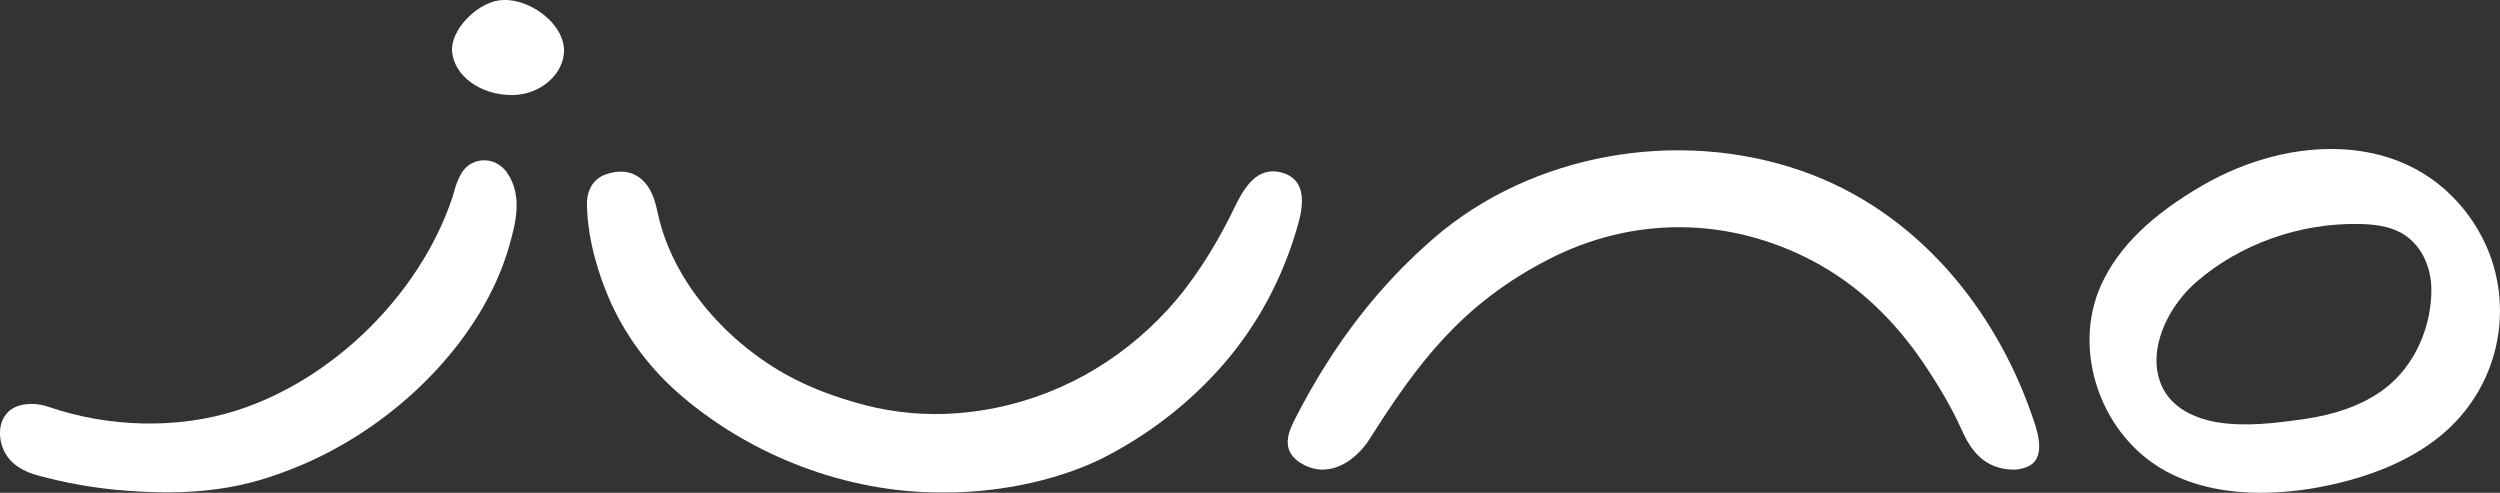 <svg width="208" height="41" viewBox="0 0 208 41" fill="none" xmlns="http://www.w3.org/2000/svg">
<rect x="0" y="0" width="208" height="41" fill="#333333" stroke="none"/>
<path d="M168.986 34.349C165.925 25.671 159.474 17.549 149.875 14.211C139.527 10.613 127.427 12.819 119.349 19.77C114.726 23.749 110.957 28.623 107.843 34.668C107.244 35.828 106.34 37.579 108.509 38.688C110.732 39.824 112.86 38.248 113.969 36.499C117.898 30.305 121.572 25.311 128.846 21.575C135.867 17.967 143.768 18.031 150.734 21.666C154.681 23.727 157.725 26.78 160.094 30.297C161.293 32.083 162.393 33.919 163.256 35.856C164.22 38.025 165.555 39.074 167.623 39.074C167.941 39.06 168.254 38.995 168.548 38.882C170.299 38.293 169.533 35.964 169.241 35.087C169.159 34.842 169.072 34.596 168.986 34.349Z" fill="white"/>
<path d="M106.686 14.371C104.16 13.652 103.121 16.493 102.283 18.131C100.953 20.733 99.232 23.507 97.144 25.772C93.114 30.149 87.807 33.191 81.617 34.153C80.972 34.253 80.324 34.328 79.671 34.378C77.099 34.58 74.507 34.356 72.02 33.718C69.569 33.079 67.26 32.227 65.221 31.063C60.112 28.156 55.969 23.205 54.777 17.95C54.573 17.056 54.365 16.024 53.708 15.252C52.66 14.025 51.325 14.201 50.452 14.491C49.4 14.84 48.812 15.769 48.834 17.048C48.896 20.01 49.816 22.794 50.576 24.613C51.904 27.775 53.993 30.618 56.686 32.927C62.645 38.012 70.468 40.946 78.145 40.974C78.325 40.974 78.504 40.974 78.684 40.974C83.487 40.974 88.53 39.824 92.173 37.896C96.151 35.797 99.625 32.974 102.384 29.599C105.07 26.296 106.924 22.548 108.031 18.555C108.445 17.051 108.713 14.955 106.686 14.371Z" fill="white"/>
<path d="M42.177 14.348C41.706 13.687 40.951 13.298 40.184 13.338C39.418 13.377 38.749 13.784 38.353 14.474C38.101 14.94 37.91 15.432 37.785 15.941C37.736 16.116 37.685 16.292 37.627 16.465C34.925 24.498 27.699 31.61 19.643 34.164C14.79 35.704 9.081 35.587 3.985 33.834C3.283 33.593 2.521 33.545 1.79 33.695C0.218 34.057 -0.201 35.5 0.081 36.769C0.383 38.132 1.385 39.06 3.056 39.529C5.487 40.205 7.989 40.639 10.52 40.824C11.758 40.918 12.873 40.964 13.93 40.964C14.309 40.964 14.679 40.957 15.042 40.947C17.782 40.857 20.27 40.423 22.648 39.618C23.232 39.42 23.81 39.207 24.381 38.979C32.959 35.6 40.183 28.167 42.359 20.485C42.862 18.712 43.551 16.285 42.171 14.346L42.177 14.348Z" fill="white"/>
<path d="M41.891 0C40.927 0.013 39.811 0.567 38.907 1.483C38.023 2.378 37.539 3.425 37.613 4.286C37.79 6.317 39.968 7.908 42.573 7.908H42.695C44.978 7.863 46.917 6.163 46.93 4.197C46.93 3.285 46.431 2.299 45.544 1.49C44.497 0.533 43.138 -0.03 41.891 0Z" fill="white"/>
<path d="M205.427 17.984C202.957 14.586 199.315 12.663 194.899 12.421C191.124 12.214 187.028 13.264 183.343 15.372C179.011 17.856 176.218 20.593 174.805 23.729C172.337 29.213 174.823 36.308 180.236 39.221C182.714 40.556 185.487 41 188.08 41C189.833 40.991 191.58 40.812 193.293 40.468C197.207 39.694 200.418 38.337 202.838 36.431C208.547 31.936 209.683 23.834 205.427 17.984ZM198.205 32.488C196.356 33.814 194.054 34.533 191.734 34.863C189.352 35.202 186.809 35.528 184.415 35.124C182.871 34.863 181.348 34.196 180.42 33.029C179.595 31.993 179.312 30.646 179.45 29.367C179.691 27.149 181.019 24.944 182.769 23.431C186.393 20.299 191.372 18.522 196.342 18.637C197.507 18.666 198.708 18.803 199.716 19.341C201.421 20.251 202.259 22.163 202.289 23.979C202.342 27.051 200.972 30.436 198.337 32.387L198.205 32.488Z" fill="white"/>
</svg>

